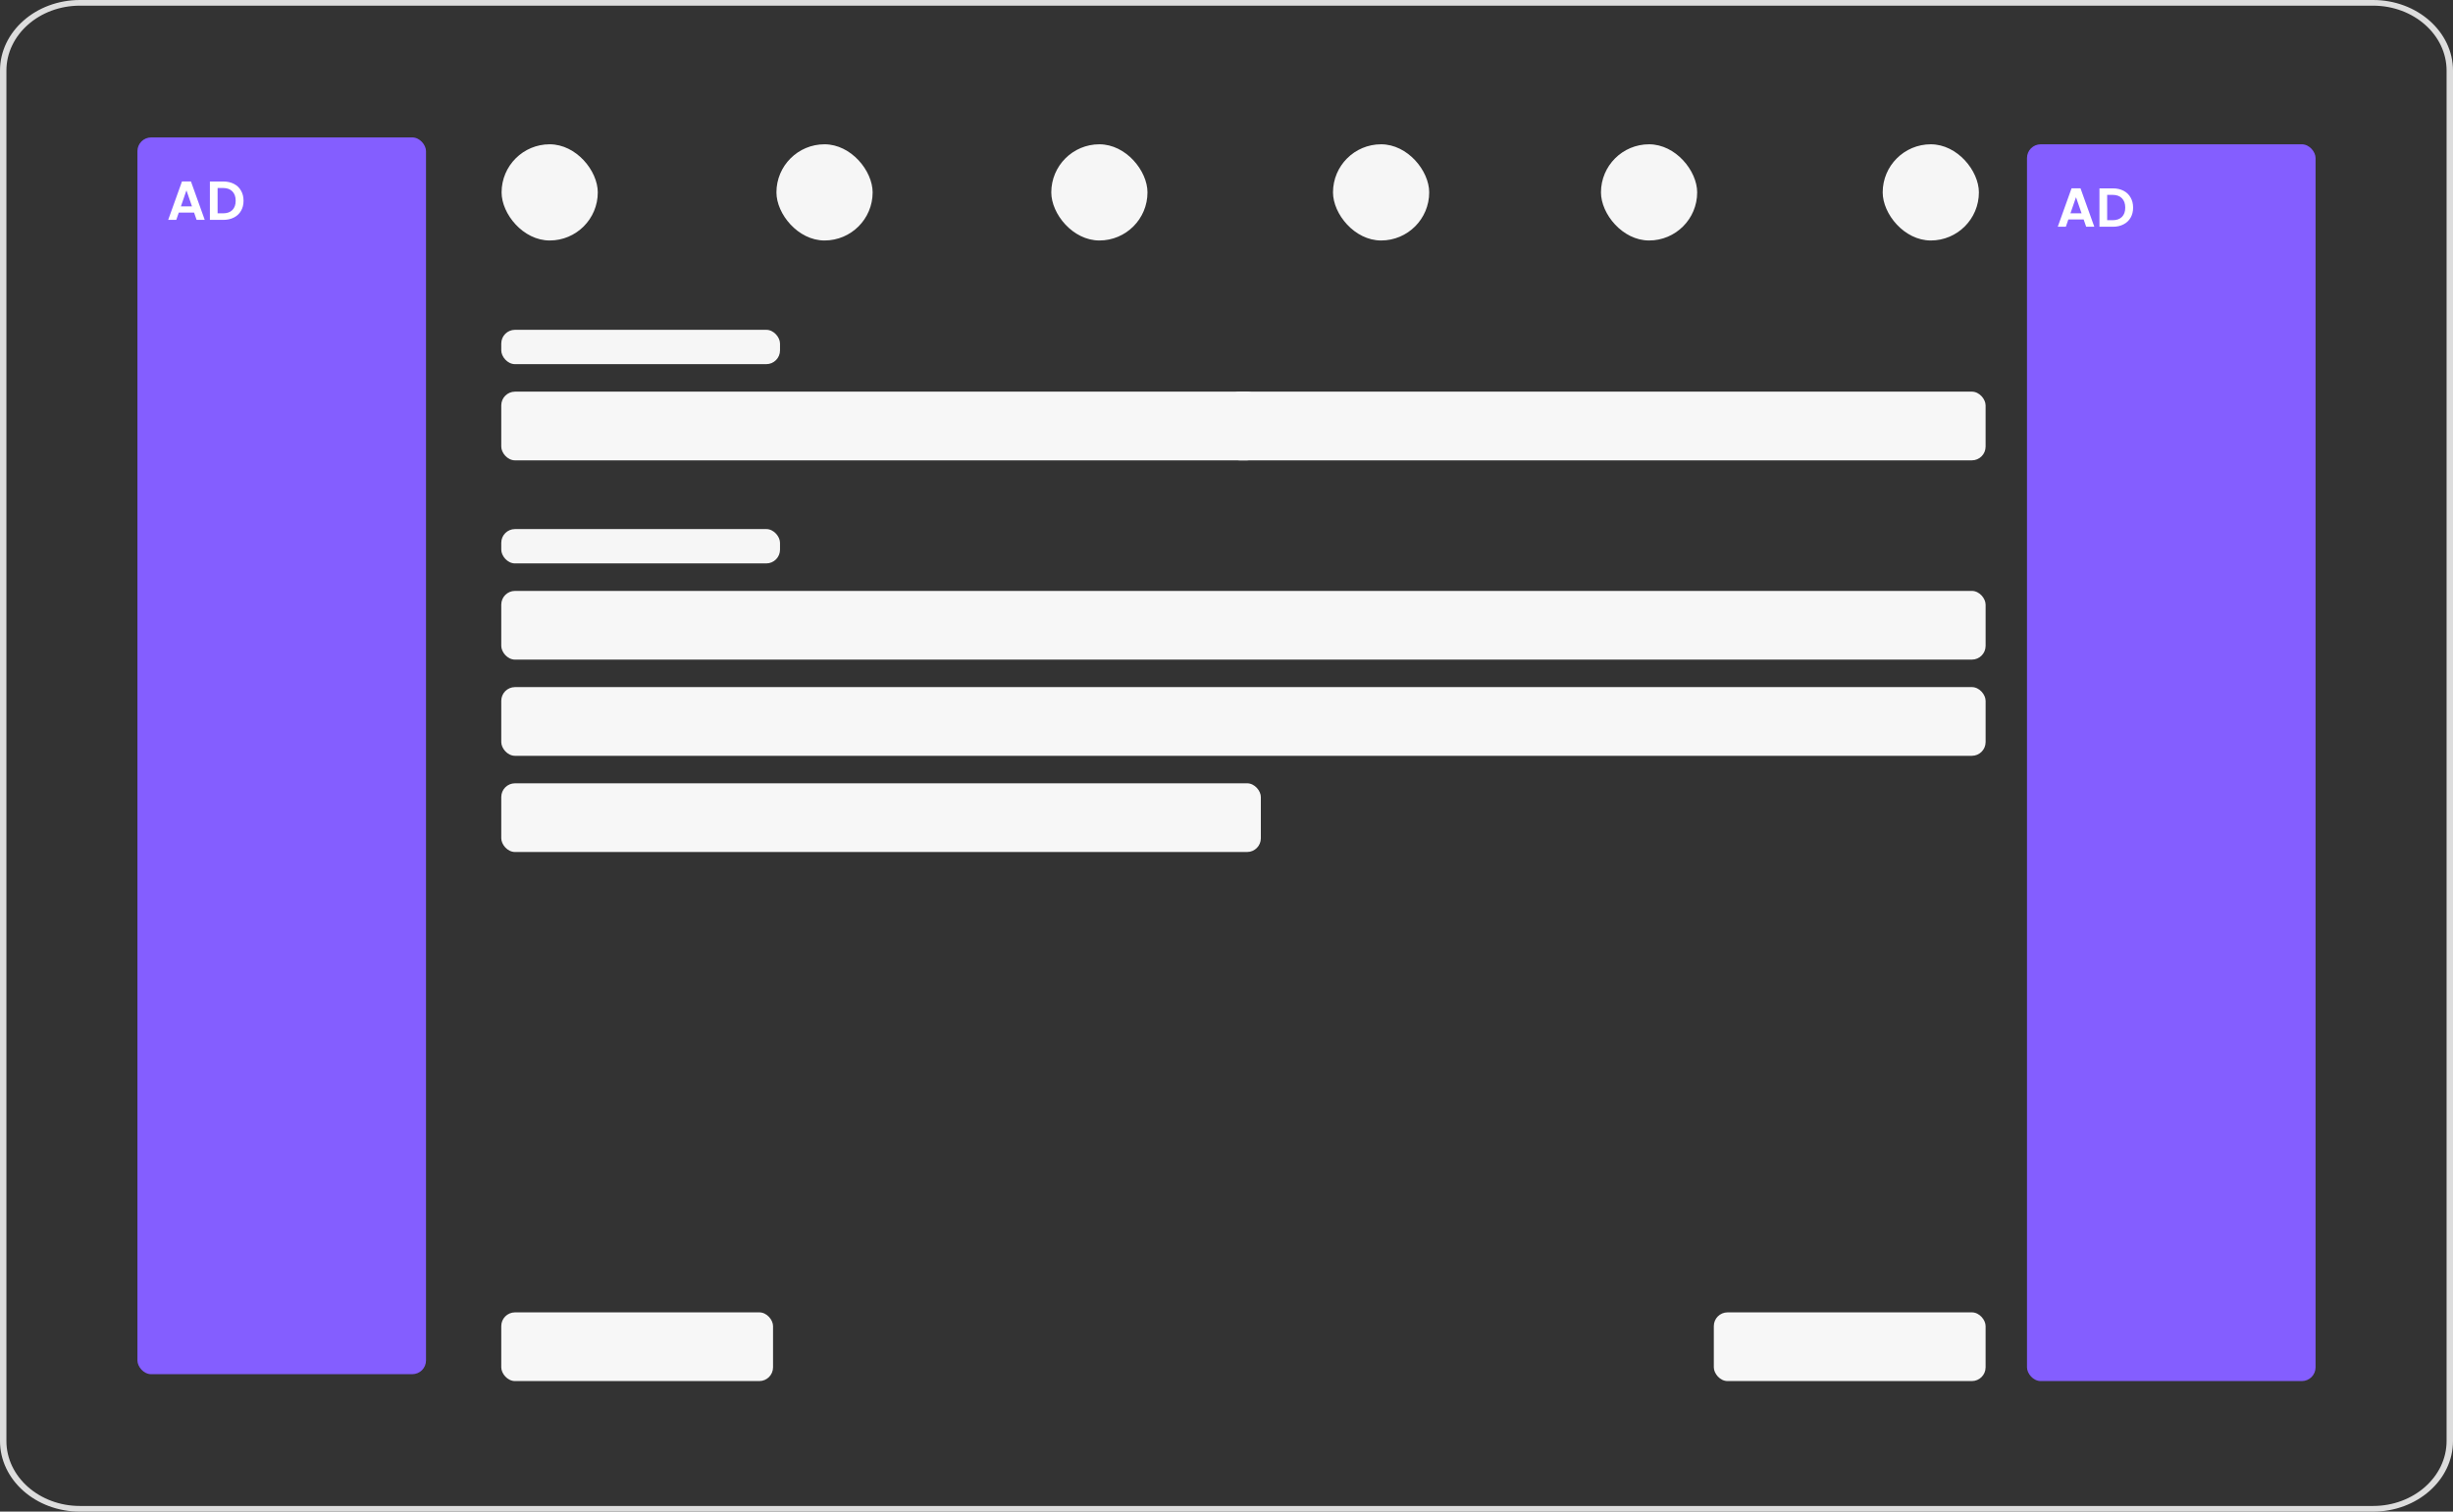 <svg width="357" height="220" viewBox="0 0 357 220" fill="none" xmlns="http://www.w3.org/2000/svg">
<rect x="0" y="0" width="357" height="220" fill="#333333" stroke="none"/>
<g clip-path="url(#clip0_16449_126256)">
<path d="M345.374 220H11.624C5.214 220 0 215.391 0 209.724V10.275C0 4.609 5.214 0 11.624 0H345.374C351.784 0 357 4.609 357 10.275V209.724C356.999 215.391 351.784 220 345.374 220ZM11.624 0.825C5.729 0.825 0.933 5.065 0.933 10.275V209.724C0.933 214.934 5.728 219.175 11.624 219.175H345.374C351.269 219.175 356.067 214.934 356.067 209.724V10.275C356.067 5.065 351.271 0.825 345.374 0.825H11.624Z" fill="#DDDDDD"/>
<rect x="295" y="21" width="42" height="180" rx="2" fill="#845EFF"/>
<path d="M303.246 31.936H301.022L300.654 33H299.478L301.486 27.408H302.79L304.798 33H303.614L303.246 31.936ZM302.942 31.04L302.134 28.704L301.326 31.04H302.942ZM307.5 27.416C308.087 27.416 308.601 27.531 309.044 27.76C309.492 27.989 309.836 28.317 310.076 28.744C310.321 29.165 310.444 29.656 310.444 30.216C310.444 30.776 310.321 31.267 310.076 31.688C309.836 32.104 309.492 32.427 309.044 32.656C308.601 32.885 308.087 33 307.5 33H305.548V27.416H307.5ZM307.46 32.048C308.047 32.048 308.5 31.888 308.82 31.568C309.14 31.248 309.3 30.797 309.3 30.216C309.3 29.635 309.14 29.181 308.82 28.856C308.5 28.525 308.047 28.36 307.46 28.36H306.668V32.048H307.46Z" fill="white"/>
<rect x="20" y="20" width="42" height="180" rx="2" fill="#845EFF"/>
<path d="M28.245 30.936H26.021L25.654 32H24.477L26.485 26.408H27.79L29.797 32H28.613L28.245 30.936ZM27.942 30.04L27.134 27.704L26.326 30.04H27.942ZM32.5 26.416C33.087 26.416 33.601 26.531 34.044 26.76C34.492 26.989 34.836 27.317 35.076 27.744C35.321 28.165 35.444 28.656 35.444 29.216C35.444 29.776 35.321 30.267 35.076 30.688C34.836 31.104 34.492 31.427 34.044 31.656C33.601 31.885 33.087 32 32.5 32H30.548V26.416H32.5ZM32.46 31.048C33.047 31.048 33.5 30.888 33.82 30.568C34.14 30.248 34.3 29.797 34.3 29.216C34.3 28.635 34.14 28.181 33.82 27.856C33.5 27.525 33.047 27.36 32.46 27.36H31.668V31.048H32.46Z" fill="white"/>
<rect x="72.952" y="57" width="110.548" height="10" rx="2" fill="#F7F7F7"/>
<rect x="72.952" y="114" width="110.548" height="10" rx="2" fill="#F7F7F7"/>
<rect x="72.952" y="191" width="39.554" height="10" rx="2" fill="#F7F7F7"/>
<rect x="249.423" y="191" width="39.554" height="10" rx="2" fill="#F7F7F7"/>
<rect x="72.952" y="86" width="216.026" height="10" rx="2" fill="#F7F7F7"/>
<rect x="72.952" y="100" width="216.026" height="10" rx="2" fill="#F7F7F7"/>
<rect x="178.429" y="57" width="110.548" height="10" rx="2" fill="#F7F7F7"/>
<rect x="72.952" y="48" width="40.568" height="5" rx="2" fill="#F6F6F6"/>
<rect x="73" y="21" width="14" height="14" rx="7" fill="#F6F6F6"/>
<rect x="113" y="21" width="14" height="14" rx="7" fill="#F6F6F6"/>
<rect x="153" y="21" width="14" height="14" rx="7" fill="#F6F6F6"/>
<rect x="194" y="21" width="14" height="14" rx="7" fill="#F6F6F6"/>
<rect x="233" y="21" width="14" height="14" rx="7" fill="#F6F6F6"/>
<rect x="274" y="21" width="14" height="14" rx="7" fill="#F6F6F6"/>
<rect x="72.952" y="77" width="40.568" height="5" rx="2" fill="#F6F6F6"/>
</g>
<defs>
<clipPath id="clip0_16449_126256">
<rect width="357" height="220" fill="white"/>
</clipPath>
</defs>
</svg>
